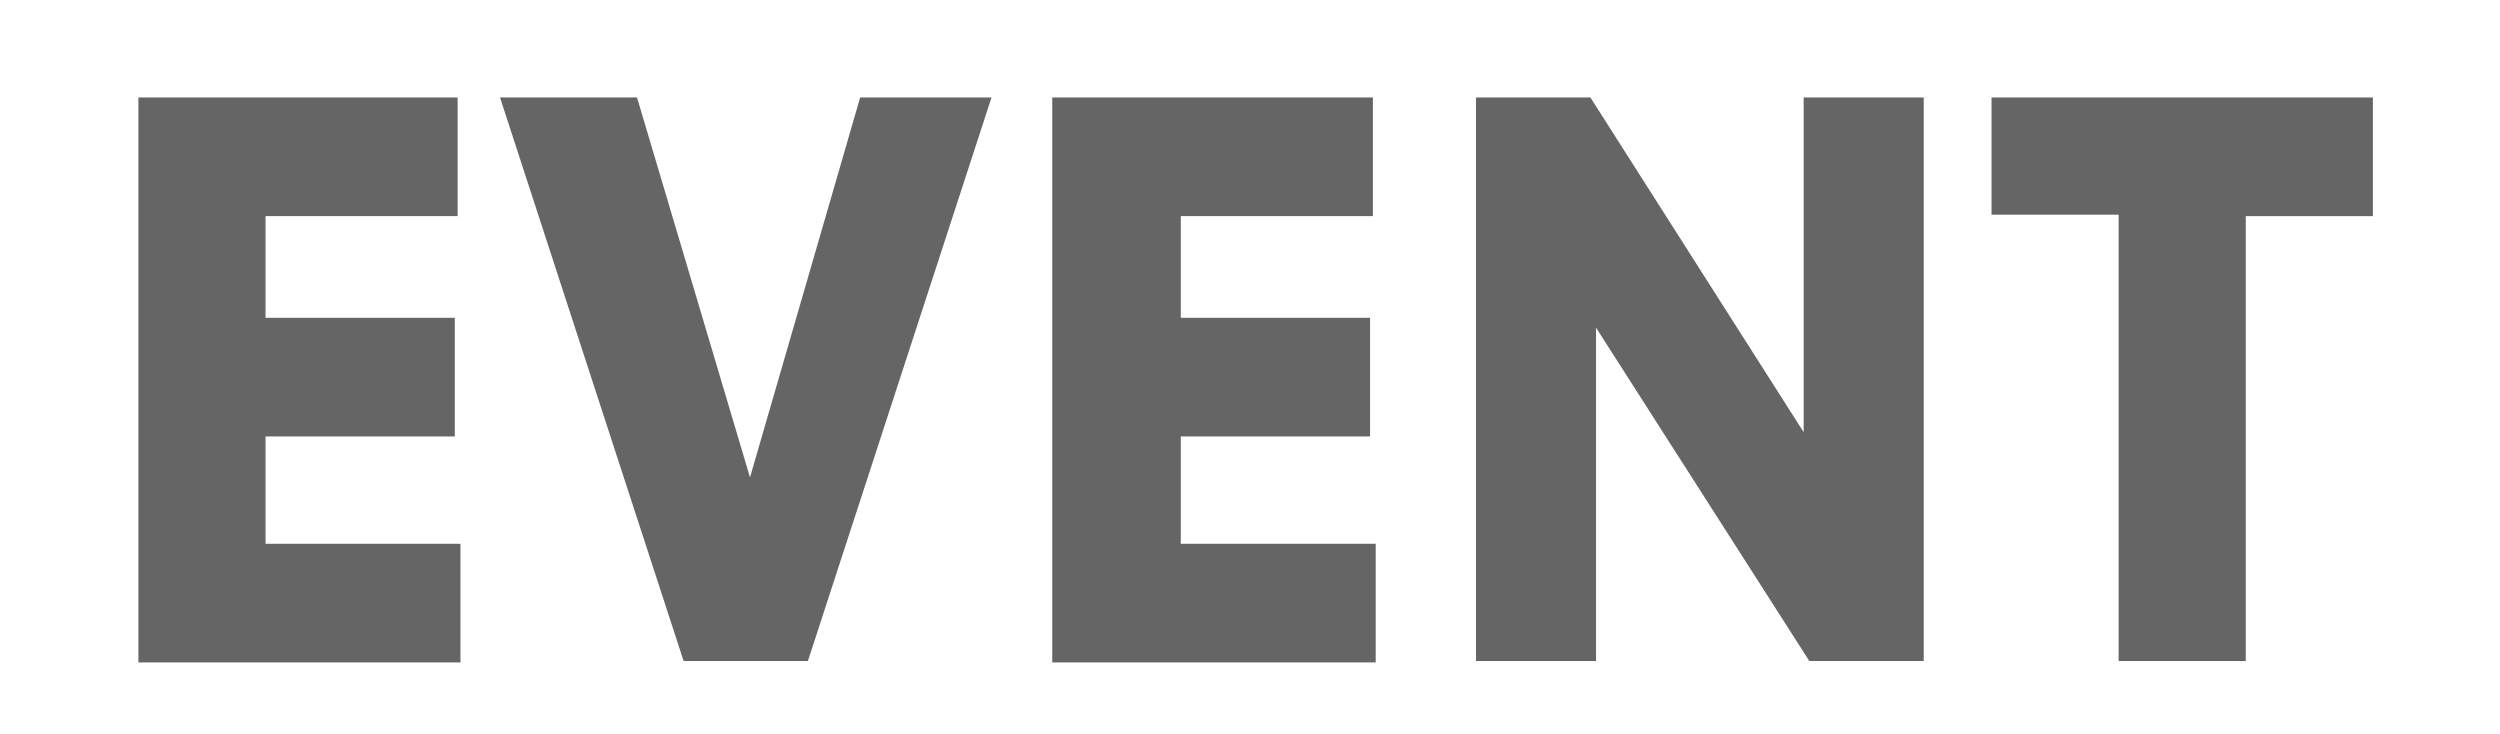 <?xml version="1.0" encoding="UTF-8"?>
<svg id="_レイヤー_1" xmlns="http://www.w3.org/2000/svg" version="1.1" viewBox="0 0 177 52">
  <!-- Generator: Adobe Illustrator 29.0.0, SVG Export Plug-In . SVG Version: 2.1.0 Build 186)  -->
  <defs>
    <style>
      .st0 {
        fill: #666565;
      }
    </style>
  </defs>
  <path class="st0" d="M9.8,6.9h22.6v8.4h-13.6v7.2h13.4v8.4h-13.4v7.6h13.8v8.4H9.8V6.9Z"/>
  <path class="st0" d="M35.4,6.9h9.7l8,26.9,7.8-26.9h9.3l-13,39.9h-8.8L35.4,6.9Z"/>
  <path class="st0" d="M74.6,6.9h22.6v8.4h-13.6v7.2h13.4v8.4h-13.4v7.6h13.8v8.4h-22.9V6.9h0Z"/>
  <path class="st0" d="M104.5,6.9h8.1l15.1,23.7V6.9h8.5v39.9h-8.1l-15.1-23.6v23.6h-8.5s0-39.9,0-39.9Z"/>
  <path class="st0" d="M150,15.2h-9V6.9h27v8.4h-9v31.5h-9V15.2h0Z"/>
</svg>